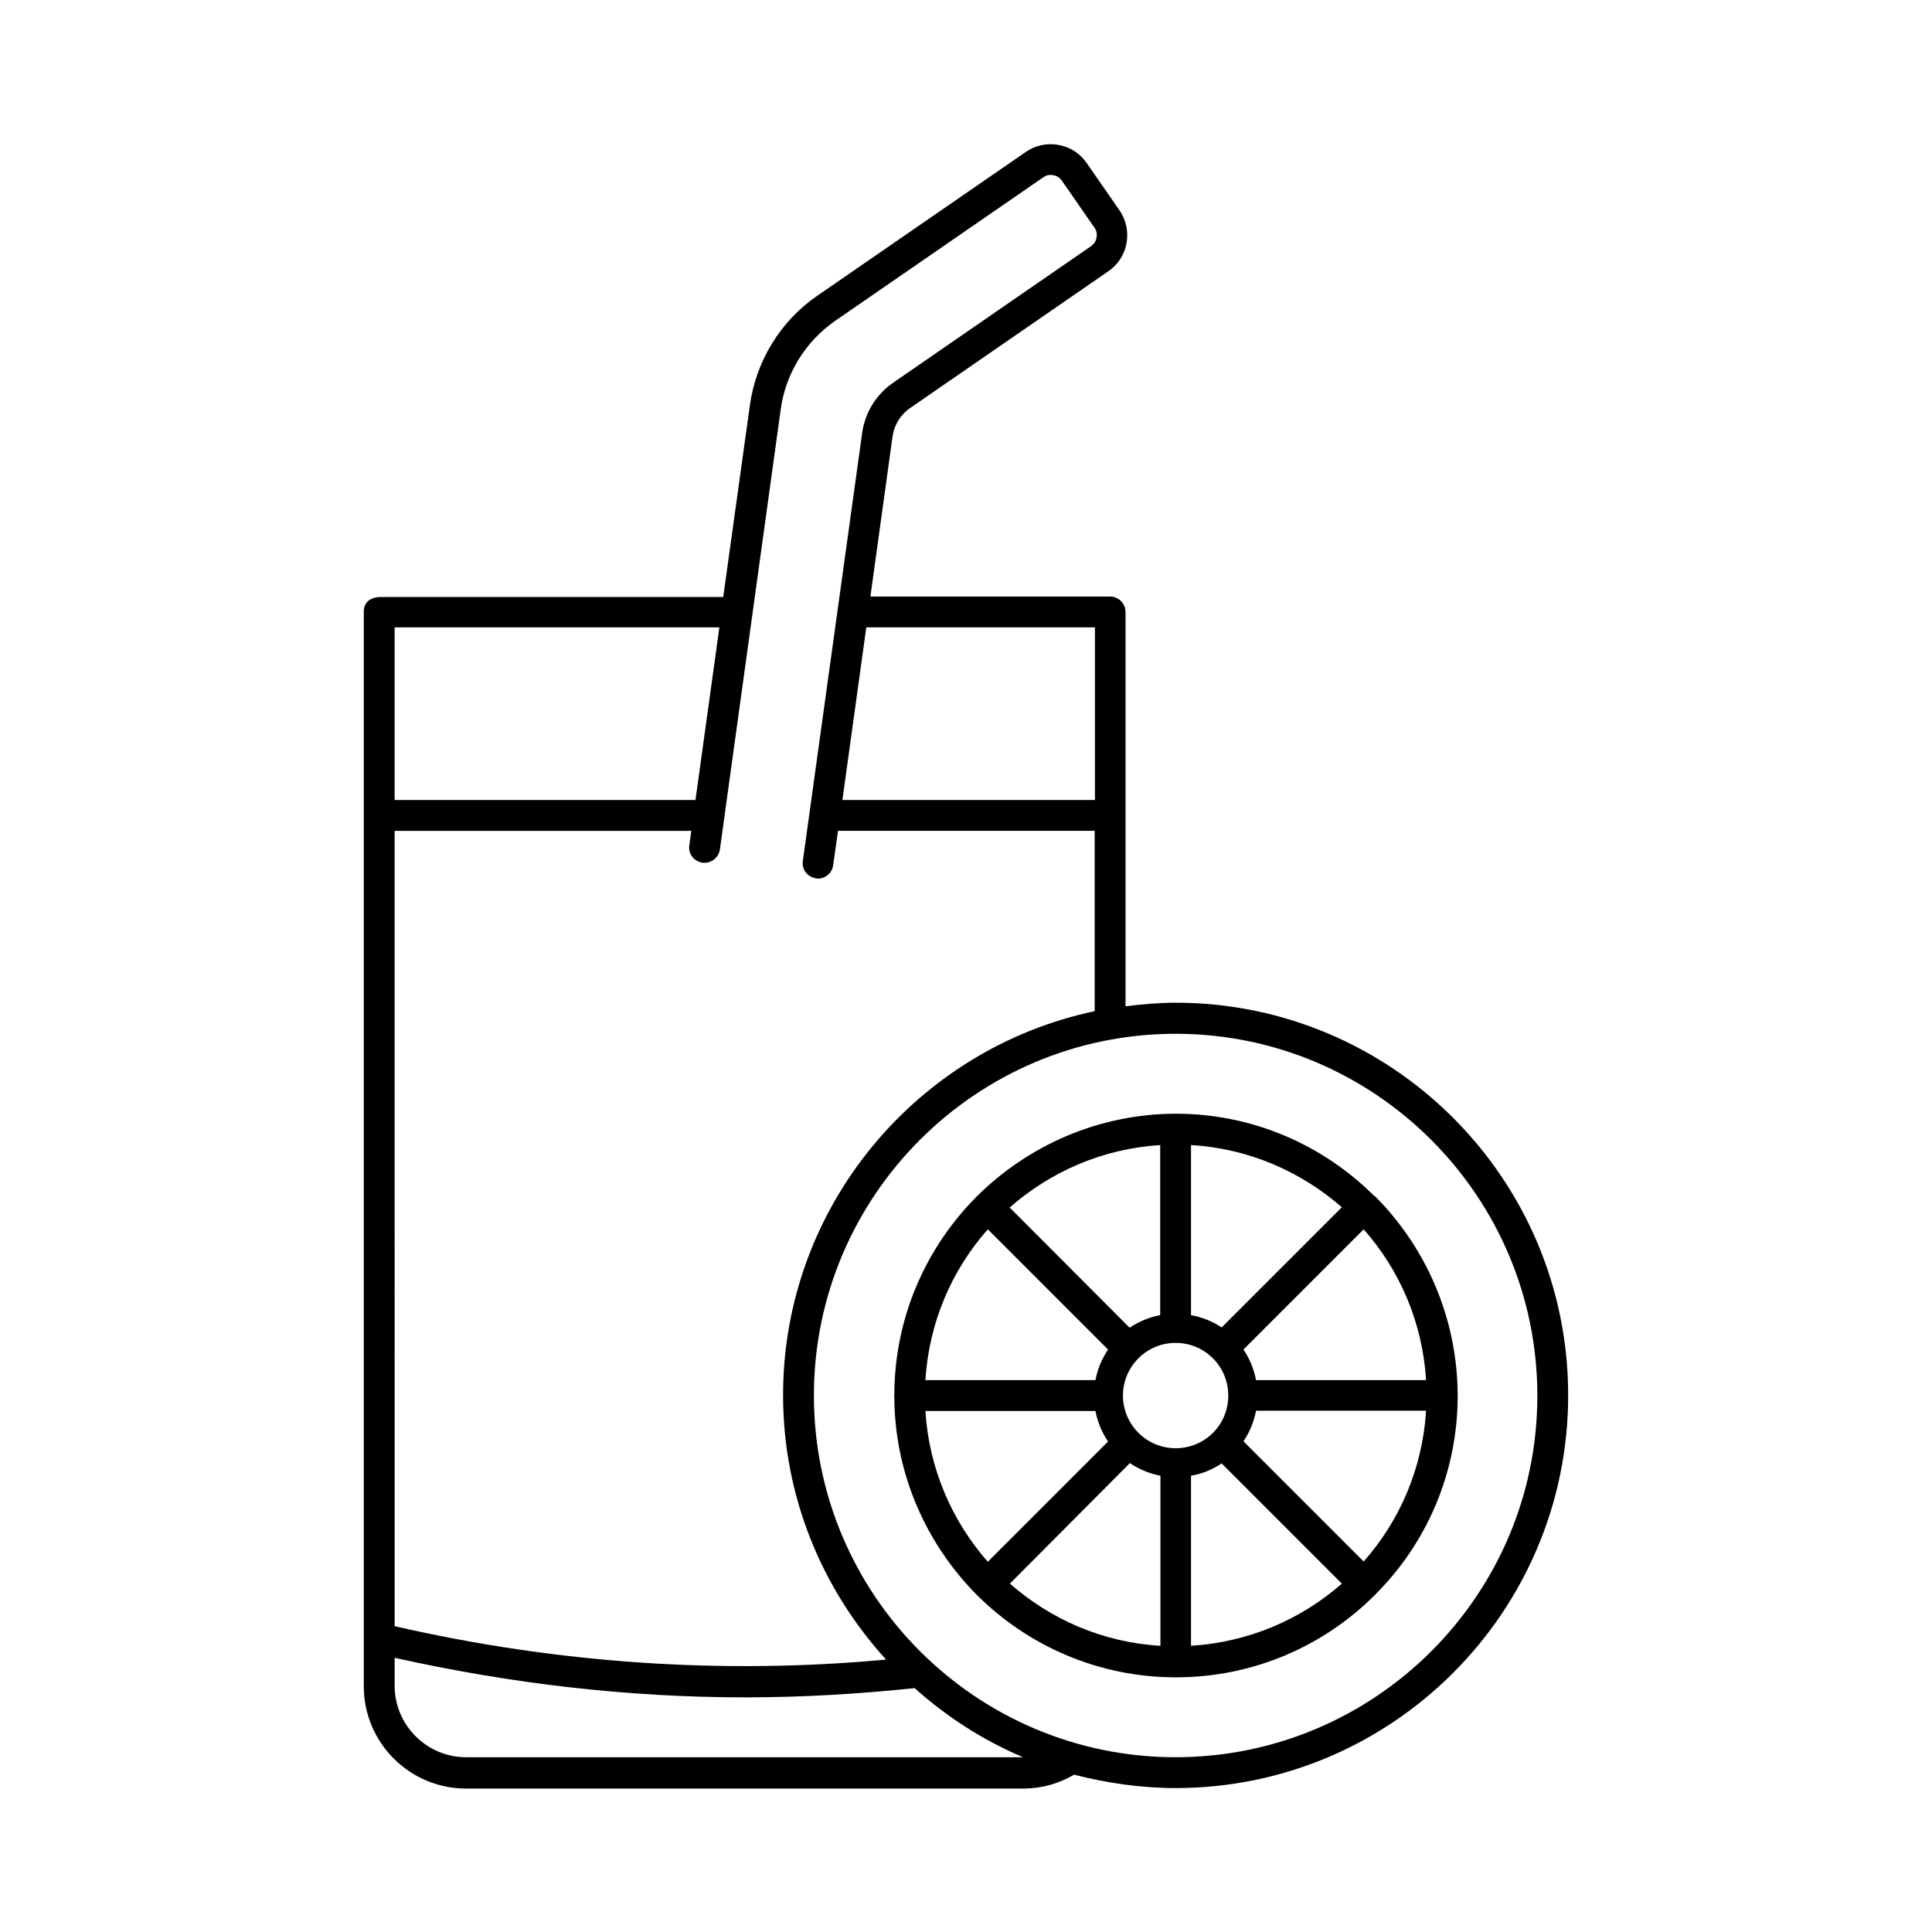 <?xml version="1.0" encoding="UTF-8"?>
<!-- Uploaded to: SVG Repo, www.svgrepo.com, Generator: SVG Repo Mixer Tools -->
<svg fill="#000000" width="800px" height="800px" version="1.1" viewBox="144 144 512 512" xmlns="http://www.w3.org/2000/svg">
 <g>
  <path d="m455.55 409.73c-4.492 0-8.918 0.41-13.277 0.953v-104.51c0-2.246-1.84-4.086-4.086-4.086h-0.137-63.383l5.856-42.348c0.41-3.062 2.109-5.856 4.699-7.625l52.492-36.219c2.586-1.77 4.289-4.426 4.832-7.488s-0.137-6.195-1.906-8.715l-8.645-12.461c-1.77-2.586-4.426-4.289-7.488-4.832s-6.195 0.137-8.715 1.906l-55.281 38.125c-9.668 6.672-16.137 17.227-17.77 28.867l-7.082 50.926h-91.031c-0.066 0-4.492-0.066-4.223 4.289v53.512c0 0.066-0.066 0.137-0.066 0.203s0 0.137 0.066 0.203v230.46c0 14.977 12.188 27.098 27.098 27.098h147.67c4.832 0 9.395-1.293 13.48-3.676 8.578 2.184 17.566 3.547 26.895 3.547 57.395 0 104.03-46.703 104.03-104.03 0.066-57.395-46.641-104.1-104.03-104.1zm-21.379-99.469v45.75h-66.926l6.332-45.75zm-185.59 0h86.059l-6.332 45.75h-79.727zm0 53.922h78.637l-0.543 3.812c-0.34 2.246 1.227 4.289 3.473 4.629 2.18 0.273 4.289-1.227 4.629-3.473l16.137-116.76c1.293-9.395 6.535-17.836 14.297-23.285l55.281-38.125c0.75-0.543 1.703-0.75 2.656-0.543 0.953 0.137 1.703 0.68 2.246 1.43l8.645 12.457c0.543 0.75 0.75 1.703 0.543 2.656-0.137 0.953-0.68 1.703-1.43 2.246l-52.492 36.219c-4.426 3.062-7.422 7.898-8.168 13.207l-15.727 113.49c-0.34 2.246 1.227 4.289 3.473 4.629 0.203 0 0.41 0.066 0.543 0.066 1.973 0 3.746-1.496 4.016-3.539l1.293-9.121h68.016v47.793c-47.113 9.941-82.582 51.812-82.582 101.78 0 26.961 10.418 51.539 27.301 70.059-43.301 4.016-87.078 1.02-130.24-8.852zm18.93 245.5c-10.418 0-18.926-8.512-18.926-18.926v-7.422c30.84 6.875 61.953 10.484 92.934 10.484 14.977 0 29.957-0.887 44.867-2.449 8.441 7.559 18.109 13.82 28.73 18.312zm188.04 0c-52.898 0-95.859-43.027-95.859-95.859 0-52.898 43.027-95.859 95.859-95.859 52.832 0 95.859 43.027 95.859 95.859 0.066 52.832-42.961 95.859-95.859 95.859z"/>
  <path d="m508.52 461.14c-0.066 0-0.066-0.066-0.137-0.137-0.066-0.066-0.137-0.066-0.273-0.137-13.48-13.414-32.066-21.719-52.492-21.719h-0.066-0.066c-20.426 0.066-39.012 8.441-52.492 21.785-0.066 0-0.066 0.066-0.137 0.066 0 0.066-0.066 0.066-0.066 0.137-13.414 13.48-21.719 32-21.785 52.422 0 0.066-0.066 0.137-0.066 0.273s0.066 0.137 0.066 0.137c0 20.492 8.441 39.148 21.785 52.629 0.066 0 0.066 0.066 0.066 0.066s0.066 0 0.066 0.066c13.547 13.48 32.203 21.785 52.695 21.785 20.562 0 39.215-8.305 52.695-21.785 0.066 0 0.066-0.066 0.137-0.066 0-0.066 0.066-0.066 0.066-0.137 13.48-13.48 21.785-32.066 21.785-52.695-0.066-20.559-8.371-39.145-21.781-52.691zm13.41 48.609h-45.07c-0.543-2.926-1.703-5.719-3.336-8.102l31.863-31.863c9.531 10.758 15.59 24.648 16.543 39.965zm-62.297-62.293c15.25 0.887 29.141 7.012 39.965 16.477l-31.863 31.863c-2.383-1.633-5.176-2.723-8.102-3.269zm-8.168 0v45.07c-2.926 0.543-5.652 1.703-8.102 3.336l-31.793-31.863c10.824-9.465 24.574-15.59 39.895-16.543zm-45.684 22.328 31.863 31.863c-1.633 2.449-2.793 5.176-3.336 8.102h-45.07c0.953-15.316 7.012-29.207 16.543-39.965zm-16.543 48.137h45.07c0.543 2.926 1.703 5.652 3.336 8.102l-31.863 31.863c-9.531-10.828-15.59-24.715-16.543-39.965zm62.227 62.227c-15.25-0.887-29.07-7.012-39.828-16.477l31.793-31.93c2.449 1.633 5.176 2.793 8.102 3.336v45.07zm-9.871-66.312c0-7.691 6.262-13.957 13.957-13.957 7.762 0 13.957 6.262 13.957 13.957 0 7.762-6.195 13.957-13.957 13.957-7.695 0-13.957-6.262-13.957-13.957zm18.039 66.312v-45.07c2.926-0.477 5.719-1.633 8.102-3.269l31.863 31.863c-10.824 9.531-24.711 15.523-39.965 16.477zm45.754-22.332-31.863-31.863c1.633-2.383 2.793-5.176 3.336-8.102h45.07c-0.953 15.32-7.012 29.207-16.543 39.965z"/>
 </g>
</svg>